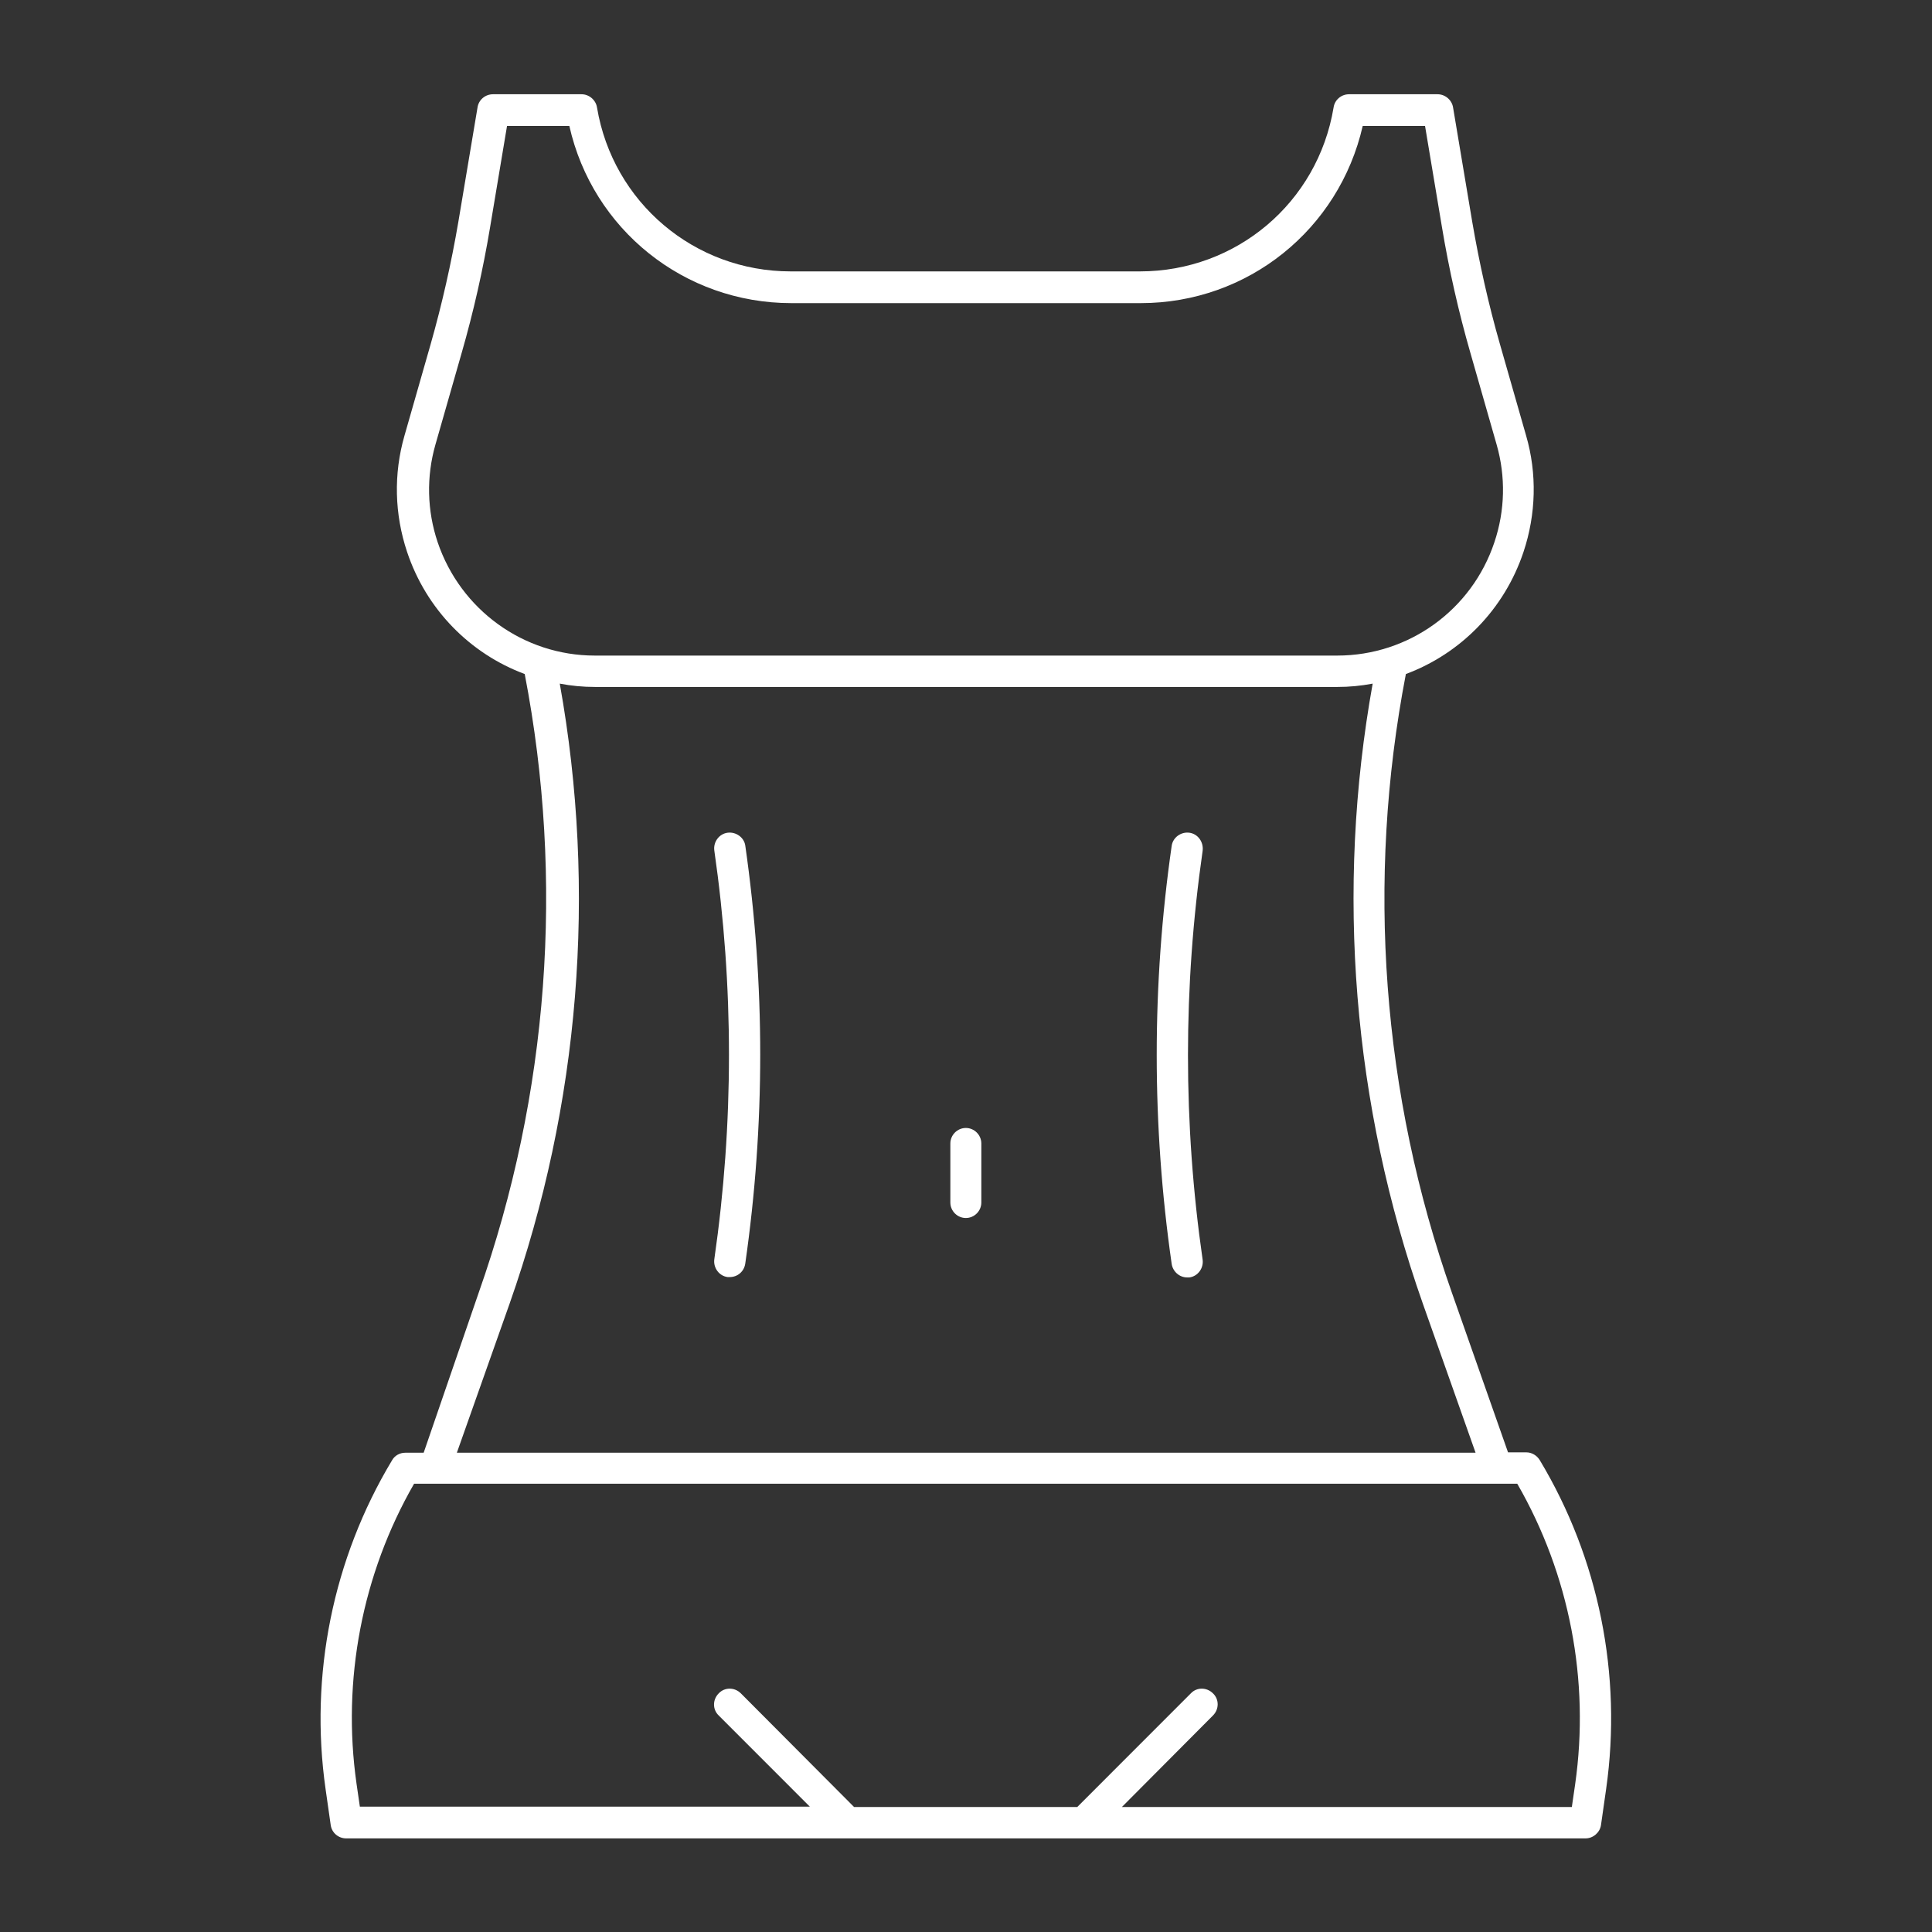 <svg xmlns="http://www.w3.org/2000/svg" xmlns:xlink="http://www.w3.org/1999/xlink" width="1080" zoomAndPan="magnify" viewBox="0 0 810 810" height="1080" preserveAspectRatio="xMidYMid meet" version="1.0"><rect x="0" y="0" width="810" height="810" fill="#333333" stroke="none"/><defs><clipPath id="61e9b6867a"><path d="M 134 39.137 L 676 39.137 L 676 771 L 134 771 Z M 134 39.137 " clip-rule="nonzero"/></clipPath></defs><g clip-path="url(#61e9b6867a)"><path fill="#ffffff" d="M 645.547 612.16 C 644.312 610.148 642.148 608.91 639.98 608.91 L 632.25 608.91 L 608.746 542.07 C 579.363 458.824 572.715 369.238 589.418 282.59 C 612.301 274.082 630.703 255.516 638.746 231.375 C 644.004 215.594 644.465 198.574 639.828 182.637 L 628.848 144.266 C 624.055 127.555 620.188 110.227 617.25 93.051 L 609.211 45.086 C 608.746 41.992 605.961 39.516 602.715 39.516 L 565.602 39.516 C 562.355 39.516 559.57 41.836 559.109 45.086 C 552.457 85.004 518.285 113.785 477.926 113.785 L 331.484 113.785 C 291.125 113.785 256.953 84.852 250.301 45.086 C 249.84 41.992 247.055 39.516 243.809 39.516 L 206.695 39.516 C 203.449 39.516 200.664 41.836 200.199 45.086 L 192.16 93.051 C 189.223 110.227 185.355 127.398 180.562 144.266 L 169.582 182.637 C 164.945 198.73 165.406 215.594 170.664 231.375 C 178.707 255.516 197.109 274.082 219.992 282.59 C 236.695 369.082 230.043 458.824 200.664 542.07 L 177.625 609.066 L 169.891 609.066 C 167.574 609.066 165.406 610.305 164.324 612.316 C 139.582 653.473 129.688 702.367 136.492 750.023 L 138.656 765.184 C 139.121 768.434 141.902 770.754 145.148 770.754 L 664.723 770.754 C 667.969 770.754 670.754 768.281 671.219 765.184 L 673.383 750.023 C 680.188 702.211 670.289 653.316 645.547 612.16 Z M 183.5 227.355 C 179.016 214.047 178.707 199.812 182.57 186.352 L 193.551 147.98 C 198.5 130.805 202.52 113.012 205.457 95.371 L 212.57 52.82 L 238.703 52.82 C 248.445 96.145 286.797 127.09 331.793 127.09 L 478.234 127.09 C 523.234 127.09 561.426 96.145 571.324 52.82 L 597.457 52.82 L 604.57 95.371 C 607.508 113.012 611.527 130.805 616.477 147.98 L 627.457 186.352 C 631.32 199.812 631.012 214.047 626.527 227.355 C 617.098 255.668 590.652 274.855 560.652 274.855 L 249.375 274.855 C 219.531 274.855 193.086 255.668 183.5 227.355 Z M 213.652 546.555 C 243.035 463.156 250.301 373.57 234.684 286.613 C 239.477 287.543 244.426 288.008 249.527 288.008 L 560.652 288.008 C 565.758 288.008 570.551 287.543 575.5 286.613 C 559.883 373.418 567.148 463.156 596.531 546.555 L 618.641 609.066 L 191.539 609.066 Z M 660.395 748.012 L 659 757.605 L 470.348 757.605 L 508.543 719.23 C 511.172 716.602 511.172 712.422 508.543 709.949 C 505.914 707.316 501.738 707.316 499.266 709.949 L 451.637 757.605 L 358.082 757.605 L 310.609 709.949 C 307.98 707.316 303.805 707.316 301.332 709.949 C 298.703 712.578 298.703 716.758 301.332 719.23 L 339.527 757.449 L 150.871 757.449 L 149.48 747.855 C 143.293 704.531 151.801 659.973 173.602 622.062 L 636.117 622.062 C 658.074 660.125 666.578 704.688 660.395 748.012 Z M 660.395 748.012 " fill-opacity="1" fill-rule="nonzero"/></g><path fill="#ffffff" d="M 404.938 472.906 C 401.379 472.906 398.441 475.844 398.441 479.406 L 398.441 504.16 C 398.441 507.719 401.379 510.66 404.938 510.66 C 408.492 510.66 411.43 507.719 411.43 504.16 L 411.43 479.406 C 411.43 475.844 408.492 472.906 404.938 472.906 Z M 404.938 472.906 " fill-opacity="1" fill-rule="nonzero"/><path fill="#ffffff" d="M 305.043 349.125 C 301.484 349.59 299.012 352.992 299.477 356.551 C 307.672 413.492 307.672 471.051 299.477 527.988 C 299.012 531.547 301.484 534.953 305.043 535.414 C 305.352 535.414 305.66 535.414 305.969 535.414 C 309.219 535.414 312 533.094 312.465 529.691 C 320.816 471.512 320.816 412.719 312.465 354.539 C 312 351.137 308.598 348.66 305.043 349.125 Z M 305.043 349.125 " fill-opacity="1" fill-rule="nonzero"/><path fill="#ffffff" d="M 498.645 349.125 C 495.09 348.66 491.688 351.137 491.223 354.695 C 482.871 412.871 482.871 471.668 491.223 529.844 C 491.688 533.094 494.469 535.57 497.719 535.57 C 498.027 535.57 498.336 535.57 498.645 535.57 C 502.203 535.105 504.676 531.703 504.211 528.145 C 496.016 471.203 496.016 413.645 504.211 356.707 C 504.676 352.992 502.203 349.59 498.645 349.125 Z M 498.645 349.125 " fill-opacity="1" fill-rule="nonzero"/></svg>